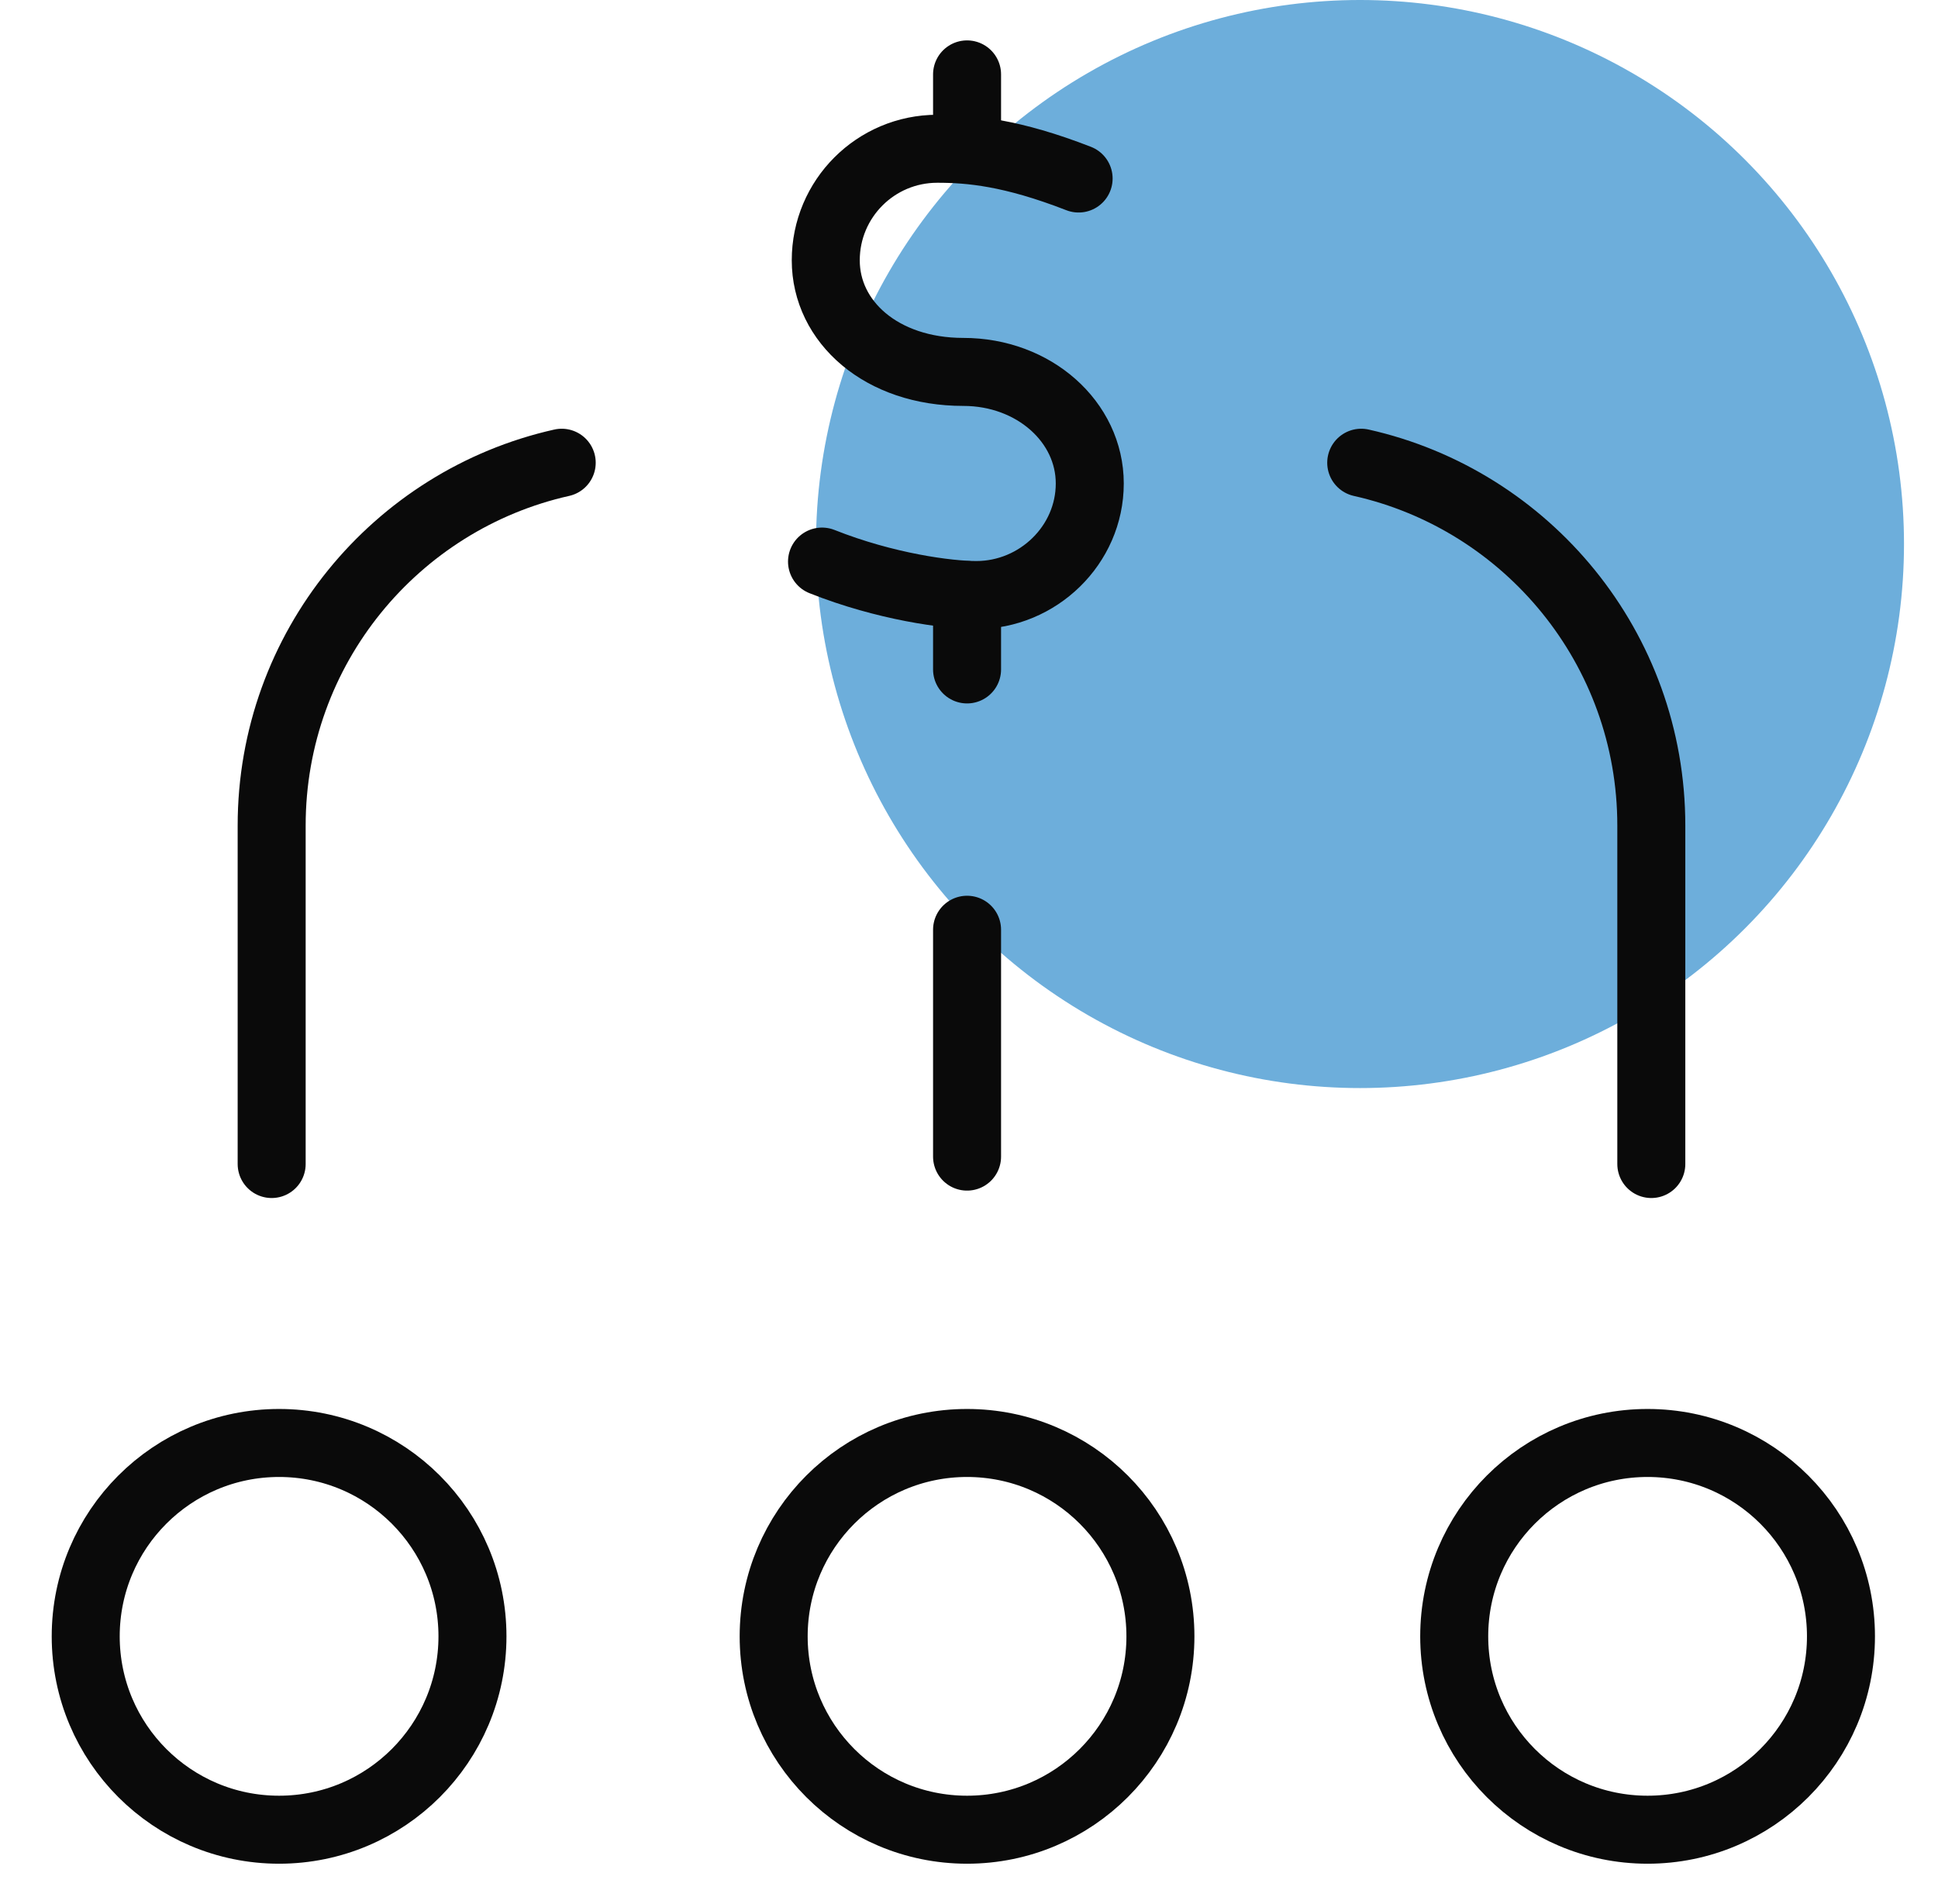 <svg width="57" height="56" viewBox="0 0 57 56" fill="none" xmlns="http://www.w3.org/2000/svg">
<circle cx="40" cy="16" r="16" fill="#6DAEDB"/>
<mask id="mask0_56_14119" style="mask-type:luminance" maskUnits="userSpaceOnUse" x="0" y="0" width="57" height="56">
<path d="M0.333 3.8147e-06H56.333V56H0.333V3.8147e-06Z" fill="white"/>
</mask>
<g mask="url(#mask0_56_14119)">
<path d="M24.177 16.516C26.037 17.255 27.869 17.5 28.716 17.5C30.528 17.5 32.052 16.031 32.052 14.219C32.052 12.407 30.412 10.938 28.333 10.938C25.927 10.938 24.287 9.468 24.287 7.656C24.287 5.844 25.756 4.375 27.568 4.375C28.543 4.375 29.755 4.484 31.724 5.25" stroke="#0A0A0A" stroke-width="2" stroke-miterlimit="10" stroke-linecap="round" stroke-linejoin="round"/>
<path d="M28.443 4.375V2.188" stroke="#0A0A0A" stroke-width="2" stroke-miterlimit="10" stroke-linecap="round" stroke-linejoin="round"/>
<path d="M28.443 17.5V19.688" stroke="#0A0A0A" stroke-width="2" stroke-miterlimit="10" stroke-linecap="round" stroke-linejoin="round"/>
<path d="M40.036 13.609C44.919 14.704 48.568 19.066 48.568 24.279V34.234" stroke="#0A0A0A" stroke-width="2" stroke-miterlimit="10" stroke-linecap="round" stroke-linejoin="round"/>
<path d="M7.99 34.234V24.279C7.99 19.066 11.638 14.704 16.521 13.609" stroke="#0A0A0A" stroke-width="2" stroke-miterlimit="10" stroke-linecap="round" stroke-linejoin="round"/>
<path d="M28.443 27.344V34.016" stroke="#0A0A0A" stroke-width="2" stroke-miterlimit="10" stroke-linecap="round" stroke-linejoin="round"/>
<path d="M22.755 48.125C22.755 44.984 25.302 42.438 28.443 42.438C31.584 42.438 34.13 44.984 34.13 48.125C34.13 51.266 31.584 53.812 28.443 53.812C25.302 53.812 22.755 51.266 22.755 48.125Z" stroke="#0A0A0A" stroke-width="2" stroke-miterlimit="10" stroke-linecap="round" stroke-linejoin="round"/>
<path d="M42.771 48.125C42.771 44.984 45.317 42.438 48.458 42.438C51.599 42.438 54.146 44.984 54.146 48.125C54.146 51.266 51.599 53.812 48.458 53.812C45.317 53.812 42.771 51.266 42.771 48.125Z" stroke="#0A0A0A" stroke-width="2" stroke-miterlimit="10" stroke-linecap="round" stroke-linejoin="round"/>
<path d="M2.521 48.125C2.521 44.984 5.067 42.438 8.208 42.438C11.35 42.438 13.896 44.984 13.896 48.125C13.896 51.266 11.35 53.812 8.208 53.812C5.067 53.812 2.521 51.266 2.521 48.125Z" stroke="#0A0A0A" stroke-width="2" stroke-miterlimit="10" stroke-linecap="round" stroke-linejoin="round"/>
</g>
</svg>
